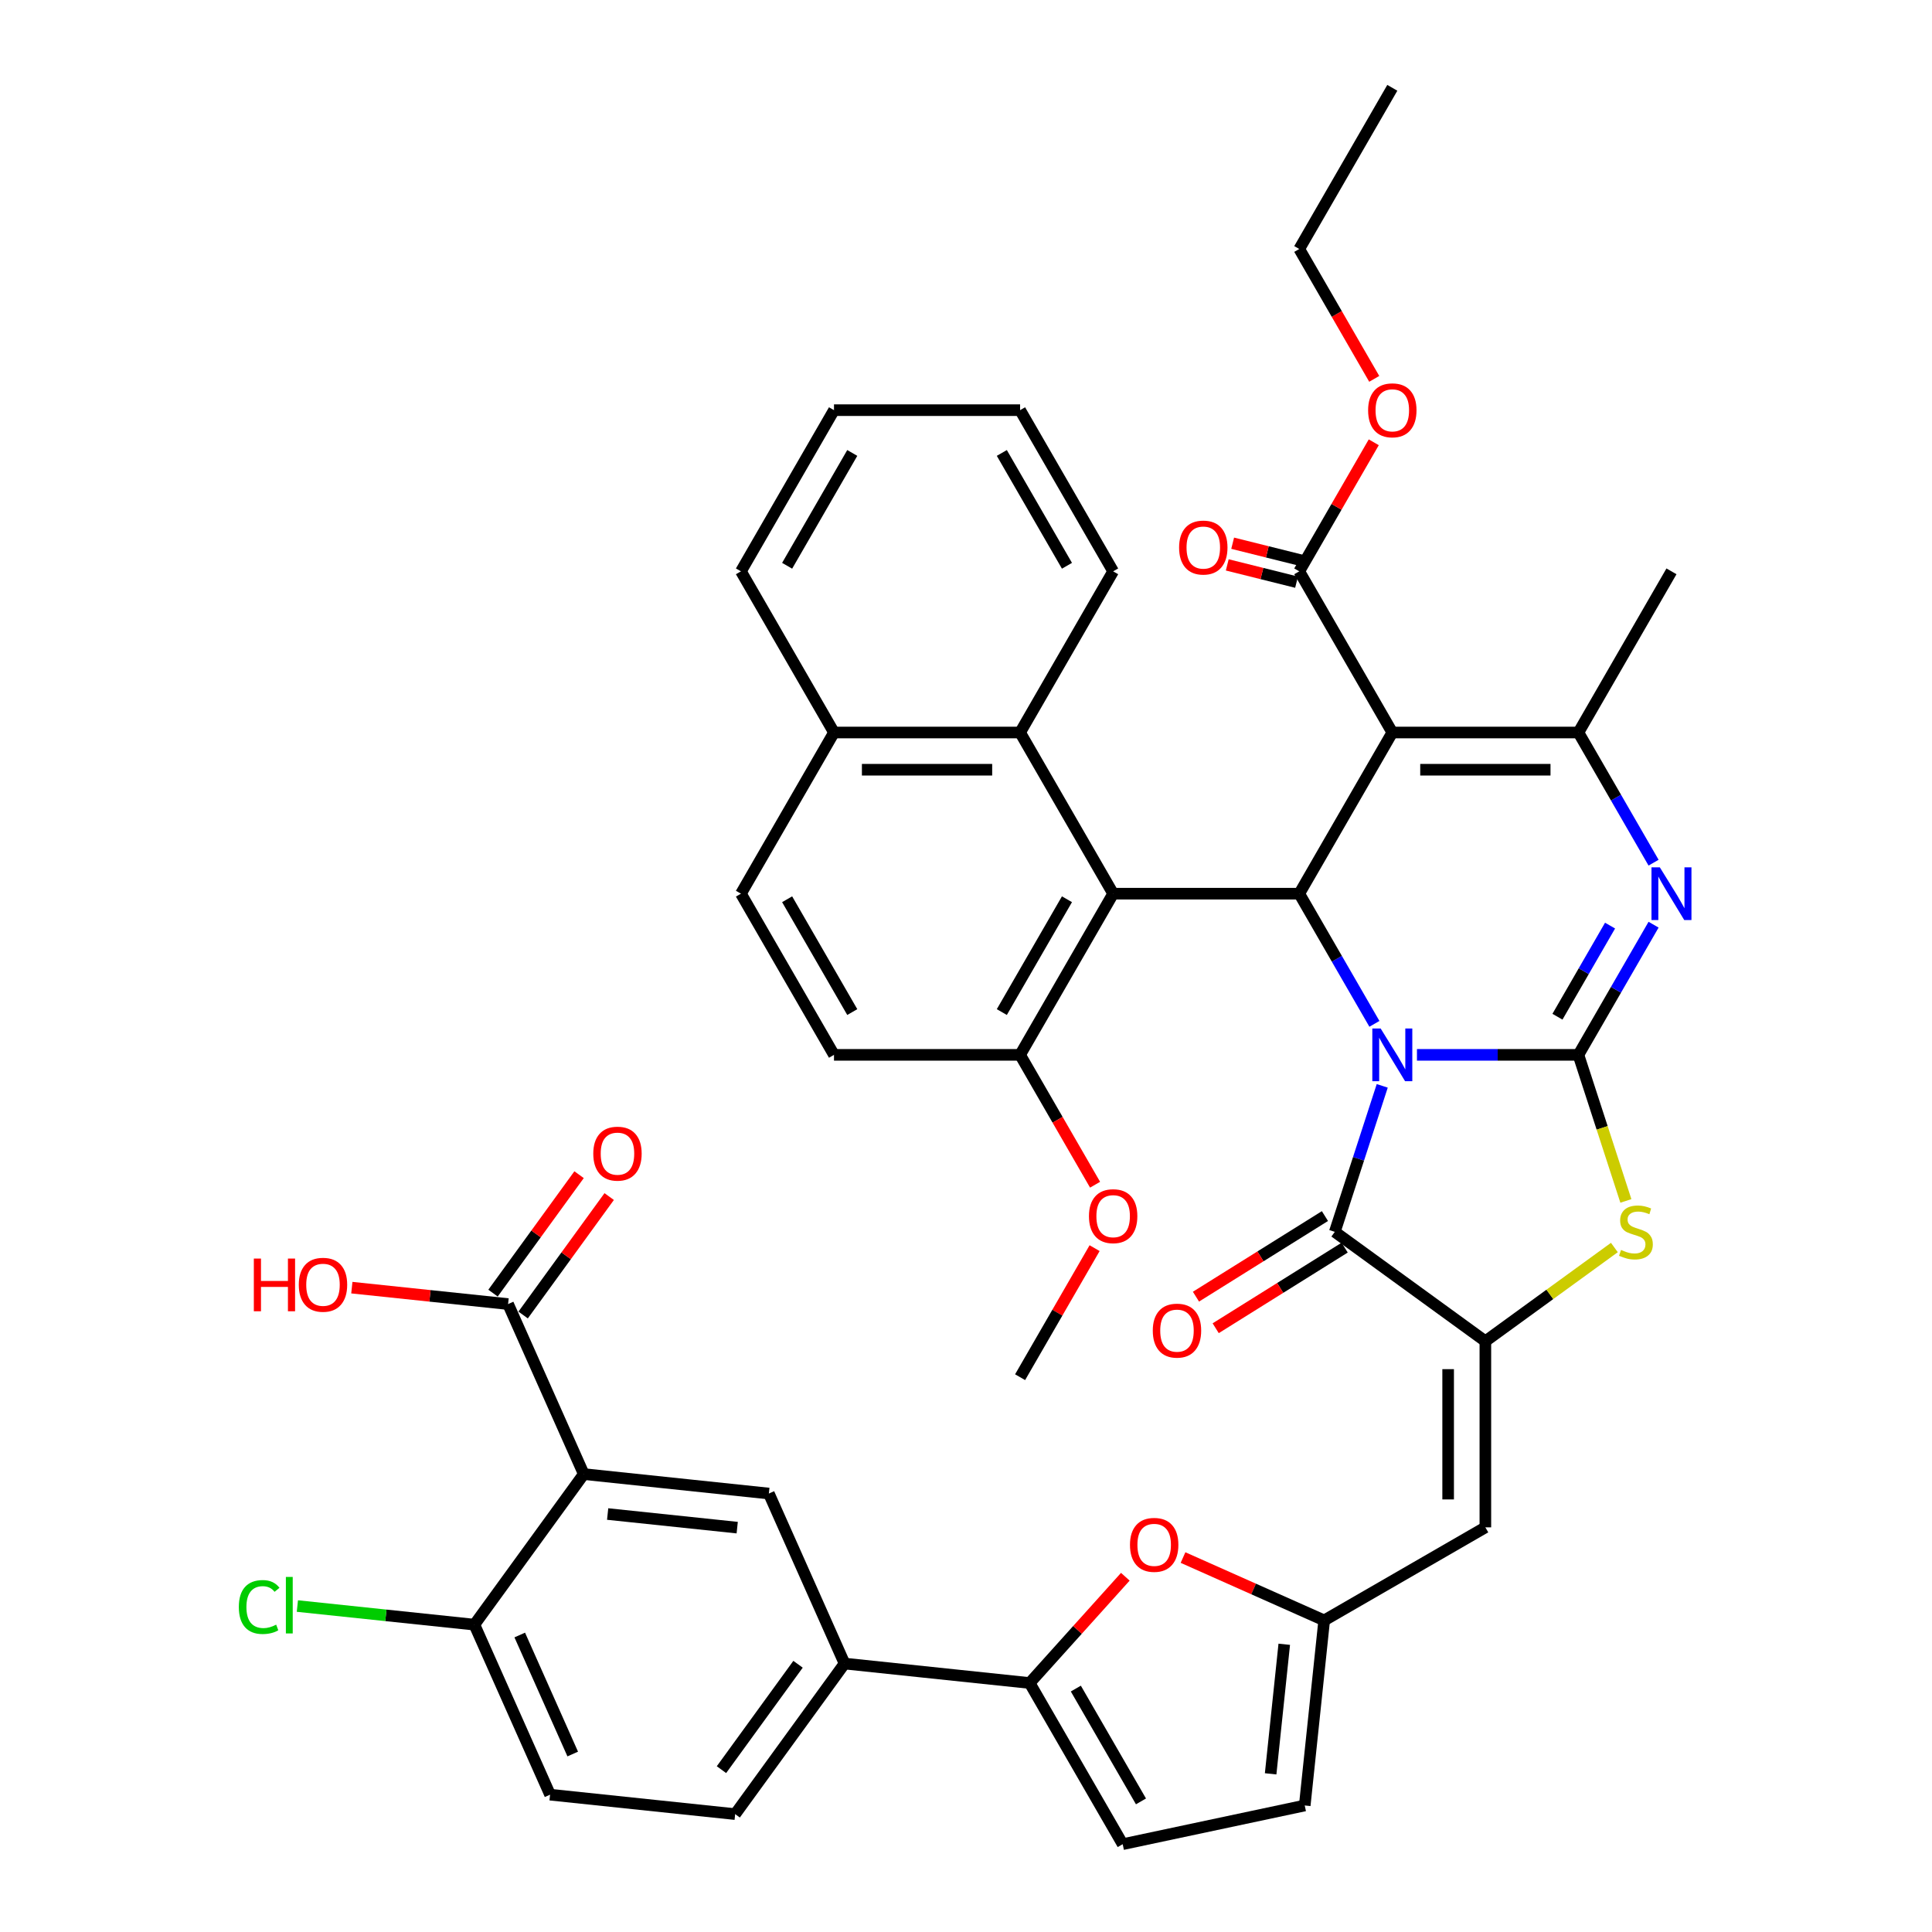 <?xml version='1.0' encoding='iso-8859-1'?>
<svg version='1.1' baseProfile='full'
              xmlns='http://www.w3.org/2000/svg'
                      xmlns:rdkit='http://www.rdkit.org/xml'
                      xmlns:xlink='http://www.w3.org/1999/xlink'
                  xml:space='preserve'
width='1000px' height='1000px' viewBox='0 0 1000 1000'>
<!-- END OF HEADER -->
<rect style='opacity:1.0;fill:#FFFFFF;stroke:none' width='1000' height='1000' x='0' y='0'> </rect>
<path class='bond-0' d='M 733.412,545.991 L 775.199,545.991' style='fill:none;fill-rule:evenodd;stroke:#0000FF;stroke-width:6px;stroke-linecap:butt;stroke-linejoin:miter;stroke-opacity:1' />
<path class='bond-0' d='M 775.199,545.991 L 816.986,545.991' style='fill:none;fill-rule:evenodd;stroke:#000000;stroke-width:6px;stroke-linecap:butt;stroke-linejoin:miter;stroke-opacity:1' />
<path class='bond-1' d='M 711.392,529.943 L 691.943,496.255' style='fill:none;fill-rule:evenodd;stroke:#0000FF;stroke-width:6px;stroke-linecap:butt;stroke-linejoin:miter;stroke-opacity:1' />
<path class='bond-1' d='M 691.943,496.255 L 672.494,462.568' style='fill:none;fill-rule:evenodd;stroke:#000000;stroke-width:6px;stroke-linecap:butt;stroke-linejoin:miter;stroke-opacity:1' />
<path class='bond-3' d='M 715.443,562.039 L 703.167,599.822' style='fill:none;fill-rule:evenodd;stroke:#0000FF;stroke-width:6px;stroke-linecap:butt;stroke-linejoin:miter;stroke-opacity:1' />
<path class='bond-3' d='M 703.167,599.822 L 690.891,637.604' style='fill:none;fill-rule:evenodd;stroke:#000000;stroke-width:6px;stroke-linecap:butt;stroke-linejoin:miter;stroke-opacity:1' />
<path class='bond-4' d='M 816.986,545.991 L 836.435,512.304' style='fill:none;fill-rule:evenodd;stroke:#000000;stroke-width:6px;stroke-linecap:butt;stroke-linejoin:miter;stroke-opacity:1' />
<path class='bond-4' d='M 836.435,512.304 L 855.885,478.616' style='fill:none;fill-rule:evenodd;stroke:#0000FF;stroke-width:6px;stroke-linecap:butt;stroke-linejoin:miter;stroke-opacity:1' />
<path class='bond-4' d='M 806.136,526.252 L 819.751,502.671' style='fill:none;fill-rule:evenodd;stroke:#000000;stroke-width:6px;stroke-linecap:butt;stroke-linejoin:miter;stroke-opacity:1' />
<path class='bond-4' d='M 819.751,502.671 L 833.365,479.09' style='fill:none;fill-rule:evenodd;stroke:#0000FF;stroke-width:6px;stroke-linecap:butt;stroke-linejoin:miter;stroke-opacity:1' />
<path class='bond-7' d='M 816.986,545.991 L 829.269,583.793' style='fill:none;fill-rule:evenodd;stroke:#000000;stroke-width:6px;stroke-linecap:butt;stroke-linejoin:miter;stroke-opacity:1' />
<path class='bond-7' d='M 829.269,583.793 L 841.551,621.595' style='fill:none;fill-rule:evenodd;stroke:#CCCC00;stroke-width:6px;stroke-linecap:butt;stroke-linejoin:miter;stroke-opacity:1' />
<path class='bond-2' d='M 672.494,462.568 L 720.658,379.145' style='fill:none;fill-rule:evenodd;stroke:#000000;stroke-width:6px;stroke-linecap:butt;stroke-linejoin:miter;stroke-opacity:1' />
<path class='bond-8' d='M 672.494,462.568 L 576.166,462.568' style='fill:none;fill-rule:evenodd;stroke:#000000;stroke-width:6px;stroke-linecap:butt;stroke-linejoin:miter;stroke-opacity:1' />
<path class='bond-6' d='M 720.658,379.145 L 816.986,379.145' style='fill:none;fill-rule:evenodd;stroke:#000000;stroke-width:6px;stroke-linecap:butt;stroke-linejoin:miter;stroke-opacity:1' />
<path class='bond-6' d='M 735.107,398.411 L 802.537,398.411' style='fill:none;fill-rule:evenodd;stroke:#000000;stroke-width:6px;stroke-linecap:butt;stroke-linejoin:miter;stroke-opacity:1' />
<path class='bond-14' d='M 720.658,379.145 L 672.494,295.723' style='fill:none;fill-rule:evenodd;stroke:#000000;stroke-width:6px;stroke-linecap:butt;stroke-linejoin:miter;stroke-opacity:1' />
<path class='bond-5' d='M 690.891,637.604 L 768.822,694.225' style='fill:none;fill-rule:evenodd;stroke:#000000;stroke-width:6px;stroke-linecap:butt;stroke-linejoin:miter;stroke-opacity:1' />
<path class='bond-23' d='M 685.786,629.436 L 652.407,650.295' style='fill:none;fill-rule:evenodd;stroke:#000000;stroke-width:6px;stroke-linecap:butt;stroke-linejoin:miter;stroke-opacity:1' />
<path class='bond-23' d='M 652.407,650.295 L 619.028,671.155' style='fill:none;fill-rule:evenodd;stroke:#FF0000;stroke-width:6px;stroke-linecap:butt;stroke-linejoin:miter;stroke-opacity:1' />
<path class='bond-23' d='M 695.996,645.773 L 662.617,666.633' style='fill:none;fill-rule:evenodd;stroke:#000000;stroke-width:6px;stroke-linecap:butt;stroke-linejoin:miter;stroke-opacity:1' />
<path class='bond-23' d='M 662.617,666.633 L 629.239,687.493' style='fill:none;fill-rule:evenodd;stroke:#FF0000;stroke-width:6px;stroke-linecap:butt;stroke-linejoin:miter;stroke-opacity:1' />
<path class='bond-44' d='M 855.885,446.52 L 836.435,412.833' style='fill:none;fill-rule:evenodd;stroke:#0000FF;stroke-width:6px;stroke-linecap:butt;stroke-linejoin:miter;stroke-opacity:1' />
<path class='bond-44' d='M 836.435,412.833 L 816.986,379.145' style='fill:none;fill-rule:evenodd;stroke:#000000;stroke-width:6px;stroke-linecap:butt;stroke-linejoin:miter;stroke-opacity:1' />
<path class='bond-10' d='M 768.822,694.225 L 768.822,790.553' style='fill:none;fill-rule:evenodd;stroke:#000000;stroke-width:6px;stroke-linecap:butt;stroke-linejoin:miter;stroke-opacity:1' />
<path class='bond-10' d='M 749.556,708.674 L 749.556,776.104' style='fill:none;fill-rule:evenodd;stroke:#000000;stroke-width:6px;stroke-linecap:butt;stroke-linejoin:miter;stroke-opacity:1' />
<path class='bond-43' d='M 768.822,694.225 L 802.21,669.967' style='fill:none;fill-rule:evenodd;stroke:#000000;stroke-width:6px;stroke-linecap:butt;stroke-linejoin:miter;stroke-opacity:1' />
<path class='bond-43' d='M 802.21,669.967 L 835.598,645.709' style='fill:none;fill-rule:evenodd;stroke:#CCCC00;stroke-width:6px;stroke-linecap:butt;stroke-linejoin:miter;stroke-opacity:1' />
<path class='bond-33' d='M 816.986,379.145 L 865.15,295.723' style='fill:none;fill-rule:evenodd;stroke:#000000;stroke-width:6px;stroke-linecap:butt;stroke-linejoin:miter;stroke-opacity:1' />
<path class='bond-17' d='M 576.166,462.568 L 528.001,379.145' style='fill:none;fill-rule:evenodd;stroke:#000000;stroke-width:6px;stroke-linecap:butt;stroke-linejoin:miter;stroke-opacity:1' />
<path class='bond-21' d='M 576.166,462.568 L 528.001,545.991' style='fill:none;fill-rule:evenodd;stroke:#000000;stroke-width:6px;stroke-linecap:butt;stroke-linejoin:miter;stroke-opacity:1' />
<path class='bond-21' d='M 552.256,465.449 L 518.541,523.845' style='fill:none;fill-rule:evenodd;stroke:#000000;stroke-width:6px;stroke-linecap:butt;stroke-linejoin:miter;stroke-opacity:1' />
<path class='bond-9' d='M 302.162,762.984 L 397.962,773.053' style='fill:none;fill-rule:evenodd;stroke:#000000;stroke-width:6px;stroke-linecap:butt;stroke-linejoin:miter;stroke-opacity:1' />
<path class='bond-9' d='M 314.518,783.655 L 381.578,790.703' style='fill:none;fill-rule:evenodd;stroke:#000000;stroke-width:6px;stroke-linecap:butt;stroke-linejoin:miter;stroke-opacity:1' />
<path class='bond-16' d='M 302.162,762.984 L 262.981,674.984' style='fill:none;fill-rule:evenodd;stroke:#000000;stroke-width:6px;stroke-linecap:butt;stroke-linejoin:miter;stroke-opacity:1' />
<path class='bond-48' d='M 302.162,762.984 L 245.541,840.916' style='fill:none;fill-rule:evenodd;stroke:#000000;stroke-width:6px;stroke-linecap:butt;stroke-linejoin:miter;stroke-opacity:1' />
<path class='bond-13' d='M 768.822,790.553 L 685.399,838.717' style='fill:none;fill-rule:evenodd;stroke:#000000;stroke-width:6px;stroke-linecap:butt;stroke-linejoin:miter;stroke-opacity:1' />
<path class='bond-11' d='M 532.943,871.123 L 557.706,843.621' style='fill:none;fill-rule:evenodd;stroke:#000000;stroke-width:6px;stroke-linecap:butt;stroke-linejoin:miter;stroke-opacity:1' />
<path class='bond-11' d='M 557.706,843.621 L 582.468,816.119' style='fill:none;fill-rule:evenodd;stroke:#FF0000;stroke-width:6px;stroke-linecap:butt;stroke-linejoin:miter;stroke-opacity:1' />
<path class='bond-18' d='M 532.943,871.123 L 437.142,861.054' style='fill:none;fill-rule:evenodd;stroke:#000000;stroke-width:6px;stroke-linecap:butt;stroke-linejoin:miter;stroke-opacity:1' />
<path class='bond-46' d='M 532.943,871.123 L 581.107,954.545' style='fill:none;fill-rule:evenodd;stroke:#000000;stroke-width:6px;stroke-linecap:butt;stroke-linejoin:miter;stroke-opacity:1' />
<path class='bond-46' d='M 556.852,874.003 L 590.567,932.399' style='fill:none;fill-rule:evenodd;stroke:#000000;stroke-width:6px;stroke-linecap:butt;stroke-linejoin:miter;stroke-opacity:1' />
<path class='bond-12' d='M 612.33,806.185 L 648.865,822.451' style='fill:none;fill-rule:evenodd;stroke:#FF0000;stroke-width:6px;stroke-linecap:butt;stroke-linejoin:miter;stroke-opacity:1' />
<path class='bond-12' d='M 648.865,822.451 L 685.399,838.717' style='fill:none;fill-rule:evenodd;stroke:#000000;stroke-width:6px;stroke-linecap:butt;stroke-linejoin:miter;stroke-opacity:1' />
<path class='bond-20' d='M 685.399,838.717 L 675.33,934.518' style='fill:none;fill-rule:evenodd;stroke:#000000;stroke-width:6px;stroke-linecap:butt;stroke-linejoin:miter;stroke-opacity:1' />
<path class='bond-20' d='M 664.729,851.073 L 657.68,918.134' style='fill:none;fill-rule:evenodd;stroke:#000000;stroke-width:6px;stroke-linecap:butt;stroke-linejoin:miter;stroke-opacity:1' />
<path class='bond-24' d='M 673.892,290.115 L 655.958,285.642' style='fill:none;fill-rule:evenodd;stroke:#000000;stroke-width:6px;stroke-linecap:butt;stroke-linejoin:miter;stroke-opacity:1' />
<path class='bond-24' d='M 655.958,285.642 L 638.023,281.17' style='fill:none;fill-rule:evenodd;stroke:#FF0000;stroke-width:6px;stroke-linecap:butt;stroke-linejoin:miter;stroke-opacity:1' />
<path class='bond-24' d='M 671.095,301.331 L 653.161,296.858' style='fill:none;fill-rule:evenodd;stroke:#000000;stroke-width:6px;stroke-linecap:butt;stroke-linejoin:miter;stroke-opacity:1' />
<path class='bond-24' d='M 653.161,296.858 L 635.226,292.385' style='fill:none;fill-rule:evenodd;stroke:#FF0000;stroke-width:6px;stroke-linecap:butt;stroke-linejoin:miter;stroke-opacity:1' />
<path class='bond-32' d='M 672.494,295.723 L 691.776,262.324' style='fill:none;fill-rule:evenodd;stroke:#000000;stroke-width:6px;stroke-linecap:butt;stroke-linejoin:miter;stroke-opacity:1' />
<path class='bond-32' d='M 691.776,262.324 L 711.059,228.926' style='fill:none;fill-rule:evenodd;stroke:#FF0000;stroke-width:6px;stroke-linecap:butt;stroke-linejoin:miter;stroke-opacity:1' />
<path class='bond-15' d='M 397.962,773.053 L 437.142,861.054' style='fill:none;fill-rule:evenodd;stroke:#000000;stroke-width:6px;stroke-linecap:butt;stroke-linejoin:miter;stroke-opacity:1' />
<path class='bond-25' d='M 270.774,680.646 L 293.045,649.994' style='fill:none;fill-rule:evenodd;stroke:#000000;stroke-width:6px;stroke-linecap:butt;stroke-linejoin:miter;stroke-opacity:1' />
<path class='bond-25' d='M 293.045,649.994 L 315.315,619.341' style='fill:none;fill-rule:evenodd;stroke:#FF0000;stroke-width:6px;stroke-linecap:butt;stroke-linejoin:miter;stroke-opacity:1' />
<path class='bond-25' d='M 255.188,669.322 L 277.459,638.67' style='fill:none;fill-rule:evenodd;stroke:#000000;stroke-width:6px;stroke-linecap:butt;stroke-linejoin:miter;stroke-opacity:1' />
<path class='bond-25' d='M 277.459,638.67 L 299.729,608.017' style='fill:none;fill-rule:evenodd;stroke:#FF0000;stroke-width:6px;stroke-linecap:butt;stroke-linejoin:miter;stroke-opacity:1' />
<path class='bond-31' d='M 262.981,674.984 L 222.546,670.734' style='fill:none;fill-rule:evenodd;stroke:#000000;stroke-width:6px;stroke-linecap:butt;stroke-linejoin:miter;stroke-opacity:1' />
<path class='bond-31' d='M 222.546,670.734 L 182.112,666.484' style='fill:none;fill-rule:evenodd;stroke:#FF0000;stroke-width:6px;stroke-linecap:butt;stroke-linejoin:miter;stroke-opacity:1' />
<path class='bond-27' d='M 528.001,379.145 L 431.673,379.145' style='fill:none;fill-rule:evenodd;stroke:#000000;stroke-width:6px;stroke-linecap:butt;stroke-linejoin:miter;stroke-opacity:1' />
<path class='bond-27' d='M 513.552,398.411 L 446.122,398.411' style='fill:none;fill-rule:evenodd;stroke:#000000;stroke-width:6px;stroke-linecap:butt;stroke-linejoin:miter;stroke-opacity:1' />
<path class='bond-36' d='M 528.001,379.145 L 576.166,295.723' style='fill:none;fill-rule:evenodd;stroke:#000000;stroke-width:6px;stroke-linecap:butt;stroke-linejoin:miter;stroke-opacity:1' />
<path class='bond-26' d='M 437.142,861.054 L 380.522,938.985' style='fill:none;fill-rule:evenodd;stroke:#000000;stroke-width:6px;stroke-linecap:butt;stroke-linejoin:miter;stroke-opacity:1' />
<path class='bond-26' d='M 413.063,861.419 L 373.429,915.971' style='fill:none;fill-rule:evenodd;stroke:#000000;stroke-width:6px;stroke-linecap:butt;stroke-linejoin:miter;stroke-opacity:1' />
<path class='bond-19' d='M 581.107,954.545 L 675.33,934.518' style='fill:none;fill-rule:evenodd;stroke:#000000;stroke-width:6px;stroke-linecap:butt;stroke-linejoin:miter;stroke-opacity:1' />
<path class='bond-29' d='M 528.001,545.991 L 431.673,545.991' style='fill:none;fill-rule:evenodd;stroke:#000000;stroke-width:6px;stroke-linecap:butt;stroke-linejoin:miter;stroke-opacity:1' />
<path class='bond-35' d='M 528.001,545.991 L 547.406,579.601' style='fill:none;fill-rule:evenodd;stroke:#000000;stroke-width:6px;stroke-linecap:butt;stroke-linejoin:miter;stroke-opacity:1' />
<path class='bond-35' d='M 547.406,579.601 L 566.811,613.211' style='fill:none;fill-rule:evenodd;stroke:#FF0000;stroke-width:6px;stroke-linecap:butt;stroke-linejoin:miter;stroke-opacity:1' />
<path class='bond-22' d='M 245.541,840.916 L 284.721,928.916' style='fill:none;fill-rule:evenodd;stroke:#000000;stroke-width:6px;stroke-linecap:butt;stroke-linejoin:miter;stroke-opacity:1' />
<path class='bond-22' d='M 269.018,846.28 L 296.444,907.88' style='fill:none;fill-rule:evenodd;stroke:#000000;stroke-width:6px;stroke-linecap:butt;stroke-linejoin:miter;stroke-opacity:1' />
<path class='bond-34' d='M 245.541,840.916 L 199.731,836.101' style='fill:none;fill-rule:evenodd;stroke:#000000;stroke-width:6px;stroke-linecap:butt;stroke-linejoin:miter;stroke-opacity:1' />
<path class='bond-34' d='M 199.731,836.101 L 153.921,831.286' style='fill:none;fill-rule:evenodd;stroke:#00CC00;stroke-width:6px;stroke-linecap:butt;stroke-linejoin:miter;stroke-opacity:1' />
<path class='bond-28' d='M 380.522,938.985 L 284.721,928.916' style='fill:none;fill-rule:evenodd;stroke:#000000;stroke-width:6px;stroke-linecap:butt;stroke-linejoin:miter;stroke-opacity:1' />
<path class='bond-37' d='M 431.673,379.145 L 383.509,295.723' style='fill:none;fill-rule:evenodd;stroke:#000000;stroke-width:6px;stroke-linecap:butt;stroke-linejoin:miter;stroke-opacity:1' />
<path class='bond-45' d='M 431.673,379.145 L 383.509,462.568' style='fill:none;fill-rule:evenodd;stroke:#000000;stroke-width:6px;stroke-linecap:butt;stroke-linejoin:miter;stroke-opacity:1' />
<path class='bond-30' d='M 431.673,545.991 L 383.509,462.568' style='fill:none;fill-rule:evenodd;stroke:#000000;stroke-width:6px;stroke-linecap:butt;stroke-linejoin:miter;stroke-opacity:1' />
<path class='bond-30' d='M 441.133,523.845 L 407.418,465.449' style='fill:none;fill-rule:evenodd;stroke:#000000;stroke-width:6px;stroke-linecap:butt;stroke-linejoin:miter;stroke-opacity:1' />
<path class='bond-38' d='M 711.303,196.098 L 691.899,162.487' style='fill:none;fill-rule:evenodd;stroke:#FF0000;stroke-width:6px;stroke-linecap:butt;stroke-linejoin:miter;stroke-opacity:1' />
<path class='bond-38' d='M 691.899,162.487 L 672.494,128.877' style='fill:none;fill-rule:evenodd;stroke:#000000;stroke-width:6px;stroke-linecap:butt;stroke-linejoin:miter;stroke-opacity:1' />
<path class='bond-39' d='M 566.566,646.04 L 547.284,679.438' style='fill:none;fill-rule:evenodd;stroke:#FF0000;stroke-width:6px;stroke-linecap:butt;stroke-linejoin:miter;stroke-opacity:1' />
<path class='bond-39' d='M 547.284,679.438 L 528.001,712.836' style='fill:none;fill-rule:evenodd;stroke:#000000;stroke-width:6px;stroke-linecap:butt;stroke-linejoin:miter;stroke-opacity:1' />
<path class='bond-40' d='M 576.166,295.723 L 528.001,212.3' style='fill:none;fill-rule:evenodd;stroke:#000000;stroke-width:6px;stroke-linecap:butt;stroke-linejoin:miter;stroke-opacity:1' />
<path class='bond-40' d='M 552.256,292.842 L 518.541,234.446' style='fill:none;fill-rule:evenodd;stroke:#000000;stroke-width:6px;stroke-linecap:butt;stroke-linejoin:miter;stroke-opacity:1' />
<path class='bond-47' d='M 383.509,295.723 L 431.673,212.3' style='fill:none;fill-rule:evenodd;stroke:#000000;stroke-width:6px;stroke-linecap:butt;stroke-linejoin:miter;stroke-opacity:1' />
<path class='bond-47' d='M 407.418,292.842 L 441.133,234.446' style='fill:none;fill-rule:evenodd;stroke:#000000;stroke-width:6px;stroke-linecap:butt;stroke-linejoin:miter;stroke-opacity:1' />
<path class='bond-41' d='M 672.494,128.877 L 720.658,45.455' style='fill:none;fill-rule:evenodd;stroke:#000000;stroke-width:6px;stroke-linecap:butt;stroke-linejoin:miter;stroke-opacity:1' />
<path class='bond-42' d='M 528.001,212.3 L 431.673,212.3' style='fill:none;fill-rule:evenodd;stroke:#000000;stroke-width:6px;stroke-linecap:butt;stroke-linejoin:miter;stroke-opacity:1' />
<path  class='atom-0' d='M 714.628 532.351
L 723.567 546.8
Q 724.453 548.226, 725.879 550.807
Q 727.305 553.389, 727.382 553.543
L 727.382 532.351
L 731.004 532.351
L 731.004 559.631
L 727.266 559.631
L 717.672 543.833
Q 716.554 541.984, 715.36 539.864
Q 714.204 537.745, 713.857 537.09
L 713.857 559.631
L 710.312 559.631
L 710.312 532.351
L 714.628 532.351
' fill='#0000FF'/>
<path  class='atom-5' d='M 859.12 448.928
L 868.059 463.377
Q 868.946 464.803, 870.371 467.385
Q 871.797 469.966, 871.874 470.12
L 871.874 448.928
L 875.496 448.928
L 875.496 476.208
L 871.758 476.208
L 862.164 460.41
Q 861.047 458.561, 859.852 456.442
Q 858.696 454.322, 858.349 453.667
L 858.349 476.208
L 854.805 476.208
L 854.805 448.928
L 859.12 448.928
' fill='#0000FF'/>
<path  class='atom-8' d='M 839.047 646.968
Q 839.355 647.083, 840.627 647.623
Q 841.898 648.162, 843.285 648.509
Q 844.711 648.817, 846.098 648.817
Q 848.68 648.817, 850.182 647.584
Q 851.685 646.313, 851.685 644.116
Q 851.685 642.613, 850.915 641.689
Q 850.182 640.764, 849.027 640.263
Q 847.871 639.762, 845.944 639.184
Q 843.517 638.452, 842.052 637.759
Q 840.627 637.065, 839.586 635.601
Q 838.585 634.137, 838.585 631.671
Q 838.585 628.241, 840.896 626.122
Q 843.247 624.003, 847.871 624.003
Q 851.03 624.003, 854.614 625.506
L 853.727 628.473
Q 850.452 627.124, 847.986 627.124
Q 845.328 627.124, 843.863 628.241
Q 842.399 629.32, 842.438 631.208
Q 842.438 632.672, 843.17 633.559
Q 843.94 634.445, 845.019 634.946
Q 846.137 635.447, 847.986 636.025
Q 850.452 636.795, 851.916 637.566
Q 853.381 638.337, 854.421 639.916
Q 855.5 641.458, 855.5 644.116
Q 855.5 647.892, 852.957 649.934
Q 850.452 651.938, 846.252 651.938
Q 843.825 651.938, 841.975 651.399
Q 840.164 650.898, 838.007 650.012
L 839.047 646.968
' fill='#CCCC00'/>
<path  class='atom-13' d='M 584.876 799.614
Q 584.876 793.064, 588.113 789.403
Q 591.35 785.743, 597.399 785.743
Q 603.448 785.743, 606.685 789.403
Q 609.922 793.064, 609.922 799.614
Q 609.922 806.241, 606.647 810.017
Q 603.371 813.755, 597.399 813.755
Q 591.388 813.755, 588.113 810.017
Q 584.876 806.28, 584.876 799.614
M 597.399 810.672
Q 601.56 810.672, 603.795 807.898
Q 606.069 805.085, 606.069 799.614
Q 606.069 794.258, 603.795 791.561
Q 601.56 788.825, 597.399 788.825
Q 593.238 788.825, 590.964 791.522
Q 588.73 794.22, 588.73 799.614
Q 588.73 805.124, 590.964 807.898
Q 593.238 810.672, 597.399 810.672
' fill='#FF0000'/>
<path  class='atom-24' d='M 596.68 688.732
Q 596.68 682.182, 599.917 678.521
Q 603.153 674.861, 609.203 674.861
Q 615.252 674.861, 618.489 678.521
Q 621.725 682.182, 621.725 688.732
Q 621.725 695.359, 618.45 699.136
Q 615.175 702.873, 609.203 702.873
Q 603.192 702.873, 599.917 699.136
Q 596.68 695.398, 596.68 688.732
M 609.203 699.791
Q 613.364 699.791, 615.599 697.016
Q 617.872 694.204, 617.872 688.732
Q 617.872 683.376, 615.599 680.679
Q 613.364 677.943, 609.203 677.943
Q 605.041 677.943, 602.768 680.641
Q 600.533 683.338, 600.533 688.732
Q 600.533 694.242, 602.768 697.016
Q 605.041 699.791, 609.203 699.791
' fill='#FF0000'/>
<path  class='atom-25' d='M 610.3 283.412
Q 610.3 276.862, 613.536 273.202
Q 616.773 269.541, 622.822 269.541
Q 628.872 269.541, 632.108 273.202
Q 635.345 276.862, 635.345 283.412
Q 635.345 290.04, 632.07 293.816
Q 628.795 297.553, 622.822 297.553
Q 616.811 297.553, 613.536 293.816
Q 610.3 290.078, 610.3 283.412
M 622.822 294.471
Q 626.984 294.471, 629.218 291.697
Q 631.492 288.884, 631.492 283.412
Q 631.492 278.057, 629.218 275.359
Q 626.984 272.624, 622.822 272.624
Q 618.661 272.624, 616.388 275.321
Q 614.153 278.018, 614.153 283.412
Q 614.153 288.922, 616.388 291.697
Q 618.661 294.471, 622.822 294.471
' fill='#FF0000'/>
<path  class='atom-26' d='M 307.079 597.13
Q 307.079 590.58, 310.316 586.919
Q 313.552 583.259, 319.602 583.259
Q 325.651 583.259, 328.888 586.919
Q 332.124 590.58, 332.124 597.13
Q 332.124 603.757, 328.849 607.534
Q 325.574 611.271, 319.602 611.271
Q 313.591 611.271, 310.316 607.534
Q 307.079 603.796, 307.079 597.13
M 319.602 608.189
Q 323.763 608.189, 325.998 605.414
Q 328.271 602.601, 328.271 597.13
Q 328.271 591.774, 325.998 589.077
Q 323.763 586.341, 319.602 586.341
Q 315.44 586.341, 313.167 589.038
Q 310.932 591.736, 310.932 597.13
Q 310.932 602.64, 313.167 605.414
Q 315.44 608.189, 319.602 608.189
' fill='#FF0000'/>
<path  class='atom-32' d='M 131.385 651.429
L 135.084 651.429
L 135.084 663.027
L 149.033 663.027
L 149.033 651.429
L 152.732 651.429
L 152.732 678.709
L 149.033 678.709
L 149.033 666.11
L 135.084 666.11
L 135.084 678.709
L 131.385 678.709
L 131.385 651.429
' fill='#FF0000'/>
<path  class='atom-32' d='M 154.658 664.992
Q 154.658 658.442, 157.895 654.781
Q 161.131 651.121, 167.181 651.121
Q 173.23 651.121, 176.467 654.781
Q 179.703 658.442, 179.703 664.992
Q 179.703 671.62, 176.428 675.396
Q 173.153 679.133, 167.181 679.133
Q 161.17 679.133, 157.895 675.396
Q 154.658 671.658, 154.658 664.992
M 167.181 676.051
Q 171.342 676.051, 173.577 673.276
Q 175.85 670.464, 175.85 664.992
Q 175.85 659.636, 173.577 656.939
Q 171.342 654.203, 167.181 654.203
Q 163.019 654.203, 160.746 656.901
Q 158.511 659.598, 158.511 664.992
Q 158.511 670.502, 160.746 673.276
Q 163.019 676.051, 167.181 676.051
' fill='#FF0000'/>
<path  class='atom-33' d='M 708.135 212.377
Q 708.135 205.827, 711.372 202.166
Q 714.608 198.506, 720.658 198.506
Q 726.707 198.506, 729.944 202.166
Q 733.181 205.827, 733.181 212.377
Q 733.181 219.004, 729.905 222.78
Q 726.63 226.518, 720.658 226.518
Q 714.647 226.518, 711.372 222.78
Q 708.135 219.043, 708.135 212.377
M 720.658 223.436
Q 724.819 223.436, 727.054 220.661
Q 729.327 217.848, 729.327 212.377
Q 729.327 207.021, 727.054 204.324
Q 724.819 201.588, 720.658 201.588
Q 716.496 201.588, 714.223 204.285
Q 711.988 206.983, 711.988 212.377
Q 711.988 217.887, 714.223 220.661
Q 716.496 223.436, 720.658 223.436
' fill='#FF0000'/>
<path  class='atom-35' d='M 123.616 831.791
Q 123.616 825.009, 126.776 821.464
Q 129.974 817.881, 136.024 817.881
Q 141.649 817.881, 144.655 821.85
L 142.111 823.93
Q 139.915 821.04, 136.024 821.04
Q 131.901 821.04, 129.704 823.815
Q 127.547 826.55, 127.547 831.791
Q 127.547 837.185, 129.781 839.959
Q 132.055 842.733, 136.447 842.733
Q 139.453 842.733, 142.959 840.923
L 144.038 843.812
Q 142.612 844.737, 140.455 845.277
Q 138.297 845.816, 135.908 845.816
Q 129.974 845.816, 126.776 842.194
Q 123.616 838.572, 123.616 831.791
' fill='#00CC00'/>
<path  class='atom-35' d='M 147.968 816.224
L 151.513 816.224
L 151.513 845.469
L 147.968 845.469
L 147.968 816.224
' fill='#00CC00'/>
<path  class='atom-36' d='M 563.643 629.491
Q 563.643 622.94, 566.879 619.28
Q 570.116 615.619, 576.166 615.619
Q 582.215 615.619, 585.452 619.28
Q 588.688 622.94, 588.688 629.491
Q 588.688 636.118, 585.413 639.894
Q 582.138 643.632, 576.166 643.632
Q 570.155 643.632, 566.879 639.894
Q 563.643 636.157, 563.643 629.491
M 576.166 640.549
Q 580.327 640.549, 582.562 637.775
Q 584.835 634.962, 584.835 629.491
Q 584.835 624.135, 582.562 621.438
Q 580.327 618.702, 576.166 618.702
Q 572.004 618.702, 569.731 621.399
Q 567.496 624.096, 567.496 629.491
Q 567.496 635.001, 569.731 637.775
Q 572.004 640.549, 576.166 640.549
' fill='#FF0000'/>
</svg>
